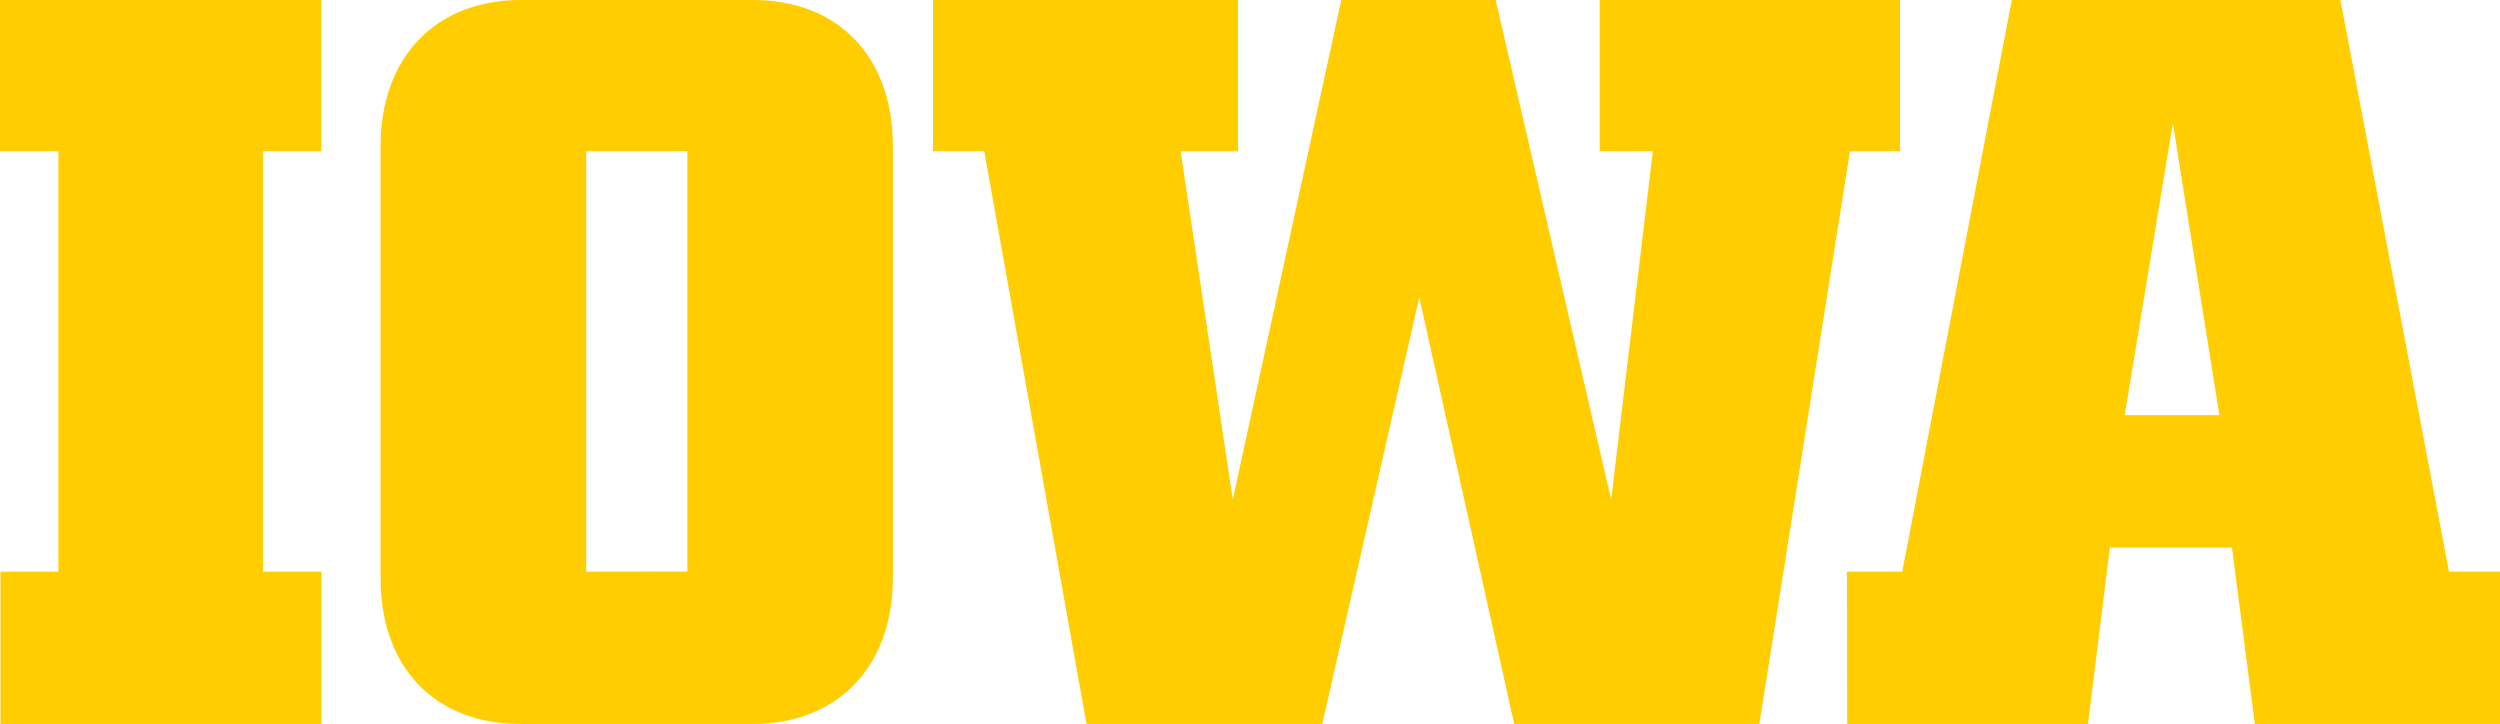 <svg id="IOWA" xmlns="http://www.w3.org/2000/svg" viewBox="0 0 311.55 90.22"><defs><style>.cls-1{fill:#ffcd00;}</style></defs><path class="cls-1" d="M64.27,64.43H57v52.39h7.28v19h-40v-19H31.5V64.43H24.22V45.58H64.27Z" transform="translate(-24.22 -45.58)"/><path class="cls-1" d="M118.07,135.8h-29c-10.53,0-17.42-6.89-17.42-18.2V63.78c0-11.18,7-18.2,17.42-18.2h29c10.53,0,17.42,7,17.42,18.2V117.6C135.49,128.78,128.47,135.8,118.07,135.8Zm-8.19-19V64.43H97.27v52.39Z" transform="translate(-24.22 -45.58)"/><path class="cls-1" d="M146.88,64.43H140.5V45.58h38V64.43h-7.15l6.5,43.42,13.52-62.27h19.24L225,107.85l5.2-43.42h-6.63V45.58H261V64.43h-6.24L243.47,135.8H212.92L201.09,82.63,189,135.8H159.62Z" transform="translate(-24.22 -45.58)"/><path class="cls-1" d="M254.39,116.82h6.89l13.65-71.24h40.95l13.53,71.24h6.37v19H305.22l-2.85-22H287.15l-2.73,22h-30Zm46.41-19.5L295,60.92l-6,36.4Z" transform="translate(-24.22 -45.58)"/></svg>